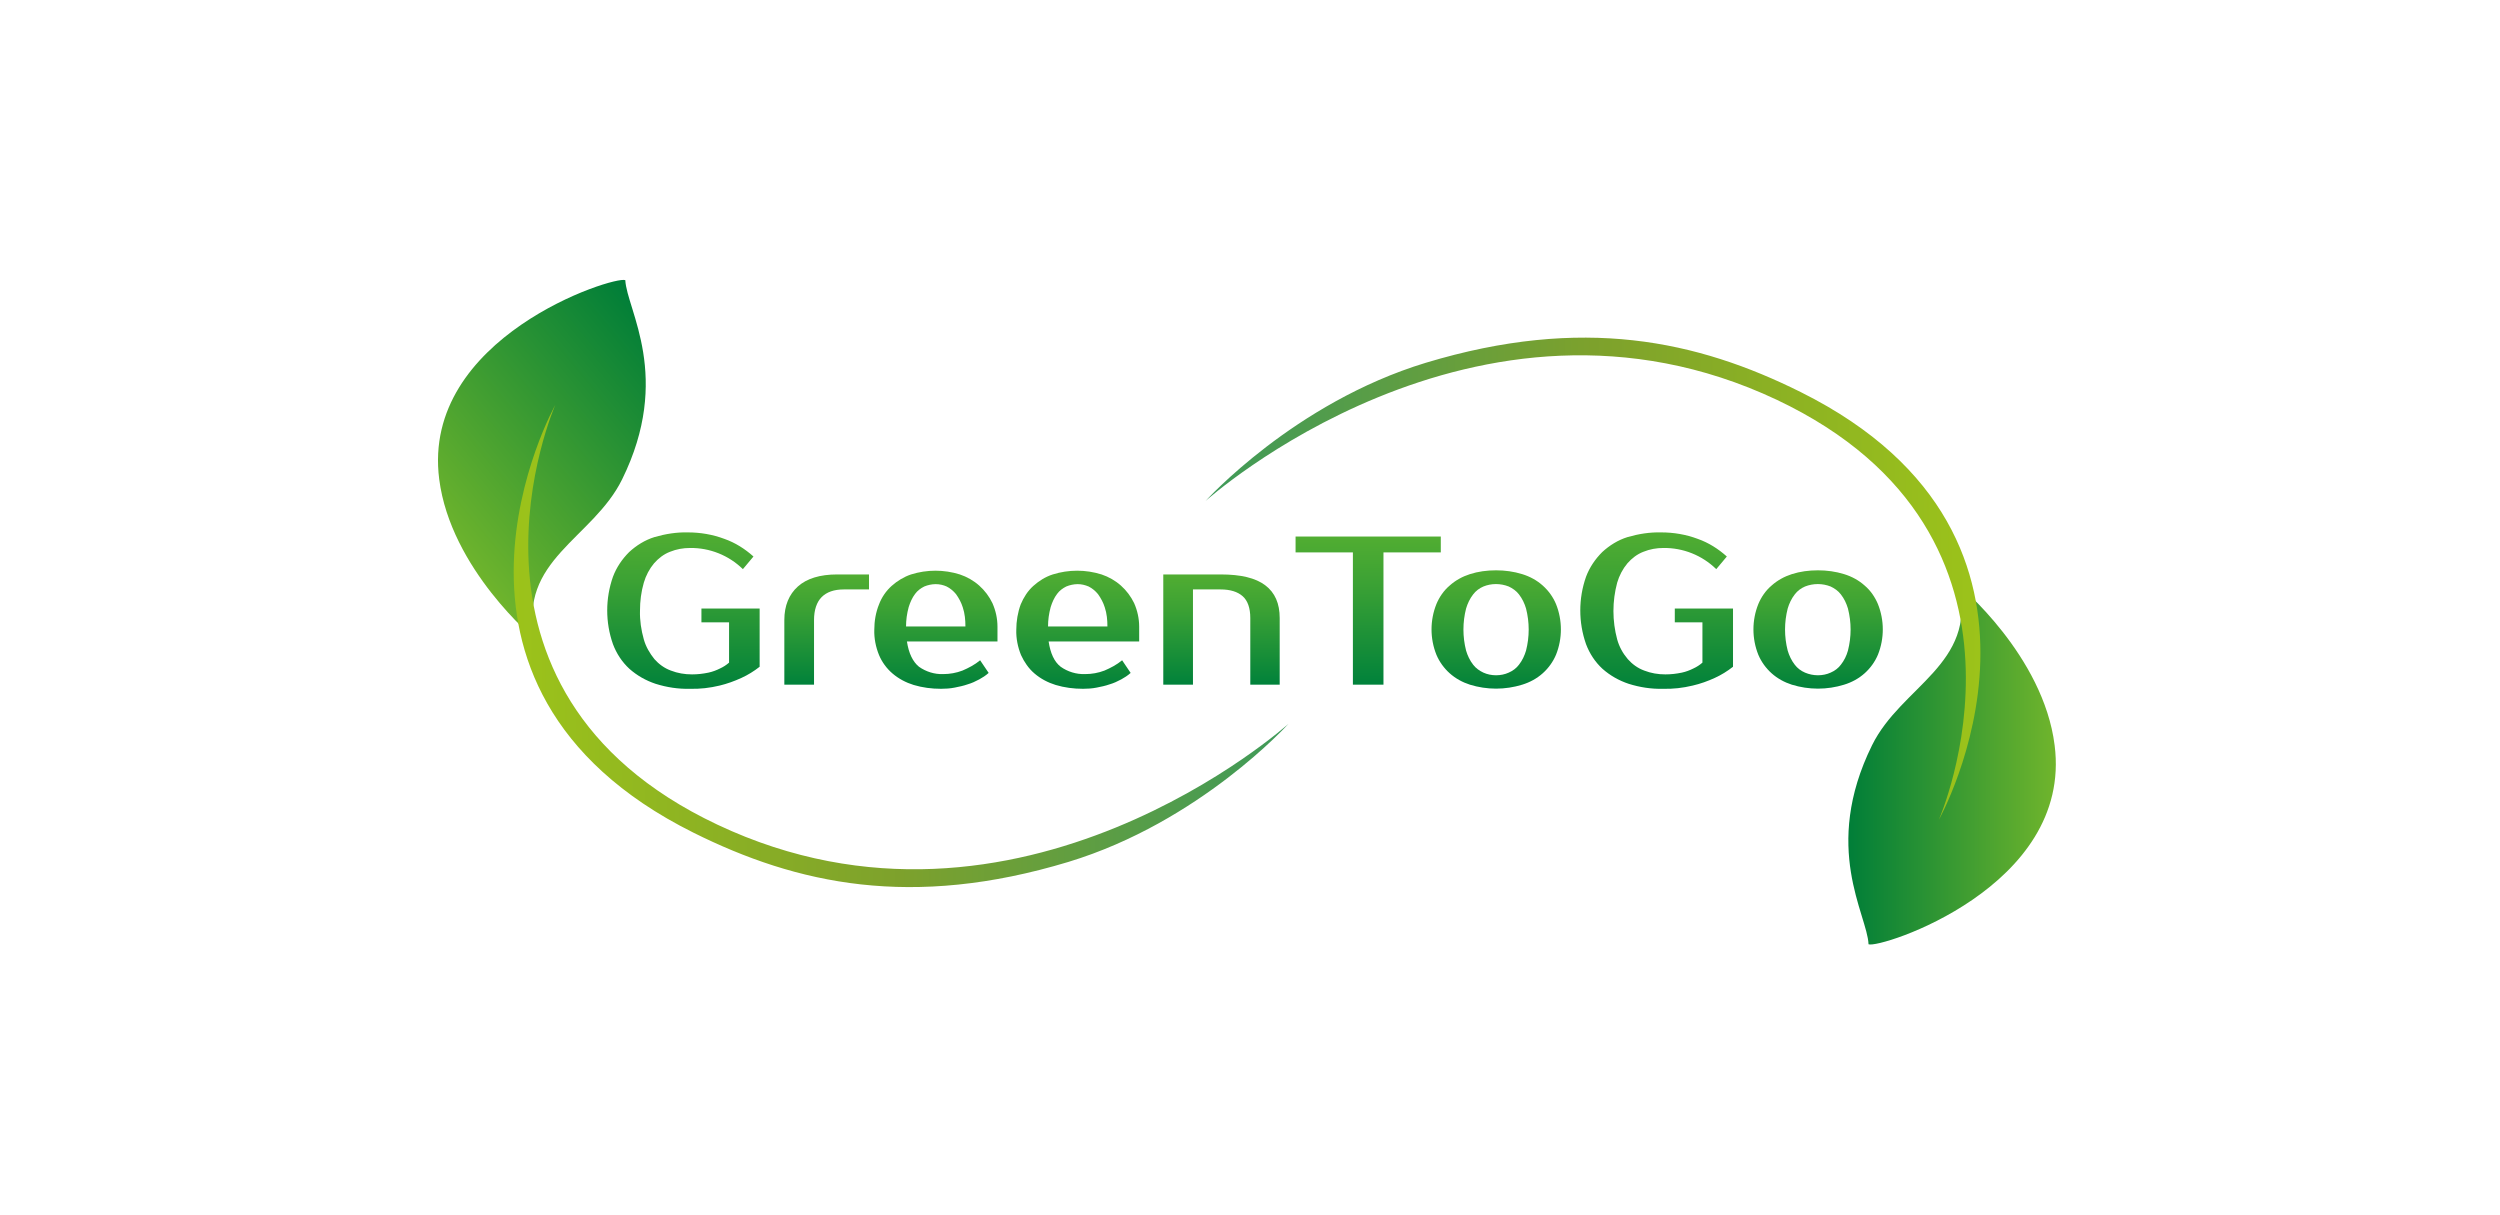 <?xml version="1.0" encoding="utf-8"?>
<!-- Generator: Adobe Illustrator 24.0.1, SVG Export Plug-In . SVG Version: 6.00 Build 0)  -->
<svg version="1.1" id="Layer_1" xmlns="http://www.w3.org/2000/svg" xmlns:xlink="http://www.w3.org/1999/xlink" x="0px" y="0px"
	 viewBox="0 0 850.4 413.3" style="enable-background:new 0 0 850.4 413.3;" xml:space="preserve">
<style type="text/css">
	.st0{fill:url(#SVGID_1_);}
	.st1{fill:url(#SVGID_2_);}
	.st2{fill:url(#SVGID_3_);}
	.st3{fill:url(#SVGID_4_);}
	.st4{fill:url(#SVGID_5_);}
	.st5{fill:url(#SVGID_6_);}
	.st6{fill:url(#SVGID_7_);}
	.st7{fill:url(#SVGID_8_);}
	.st8{fill:url(#SVGID_9_);}
	.st9{fill:url(#SVGID_10_);}
	.st10{fill:url(#SVGID_11_);}
	.st11{fill:url(#SVGID_12_);}
	.st12{fill:url(#SVGID_13_);}
</style>
<g>
	
		<linearGradient id="SVGID_1_" gradientUnits="userSpaceOnUse" x1="232.582" y1="798.191" x2="232.582" y2="744.875" gradientTransform="matrix(1 0 0 -1 0 979.258)">
		<stop  offset="0" style="stop-color:#51AD32"/>
		<stop  offset="0.31" style="stop-color:#3CA234"/>
		<stop  offset="0.95" style="stop-color:#05843A"/>
		<stop  offset="1" style="stop-color:#00823B"/>
	</linearGradient>
	<path class="st0" d="M234,181.1c4.2,0,8.4,0.7,12.4,2.2c3.7,1.3,7,3.4,9.9,6l-3.6,4.3c-4.8-4.7-11.3-7.3-18-7.2
		c-2.3,0-4.6,0.4-6.8,1.3c-2.1,0.8-3.9,2.2-5.4,3.9c-1.6,1.9-2.8,4.2-3.5,6.6c-0.9,3.1-1.3,6.3-1.3,9.5c-0.1,3.3,0.4,6.6,1.3,9.8
		c0.7,2.5,2,4.7,3.6,6.7c1.5,1.7,3.4,3.1,5.6,3.9c2.3,0.9,4.7,1.3,7.2,1.3c1.9,0,3.7-0.2,5.6-0.6c1.4-0.3,2.7-0.8,3.9-1.4
		c1.1-0.5,2.2-1.2,3.1-2v-13.7h-9.4V207h19.8v19.8c-1.9,1.5-4,2.8-6.2,3.8c-2.4,1.1-4.9,2-7.4,2.6c-3.3,0.8-6.7,1.2-10.1,1.1
		c-4,0.1-7.9-0.5-11.7-1.7c-3.3-1.1-6.3-2.8-8.9-5.1c-2.5-2.3-4.4-5.2-5.6-8.4c-2.6-7.4-2.6-15.5,0-22.9c1.2-3.2,3.1-6,5.5-8.4
		c2.5-2.3,5.4-4.1,8.6-5.1C226.4,181.6,230.2,181,234,181.1z"/>
	
		<linearGradient id="SVGID_2_" gradientUnits="userSpaceOnUse" x1="281.207" y1="783.758" x2="281.207" y2="746.288" gradientTransform="matrix(1 0 0 -1 0 979.258)">
		<stop  offset="0" style="stop-color:#51AD32"/>
		<stop  offset="0.31" style="stop-color:#3CA234"/>
		<stop  offset="0.95" style="stop-color:#05843A"/>
		<stop  offset="1" style="stop-color:#00823B"/>
	</linearGradient>
	<path class="st1" d="M295.6,200.5H287c-3.3,0-5.8,0.9-7.5,2.6s-2.6,4.4-2.6,7.8v22h-10.1v-22c0-4.9,1.6-8.7,4.6-11.4
		s7.5-4.1,13.4-4.1h10.8V200.5z"/>
	
		<linearGradient id="SVGID_3_" gradientUnits="userSpaceOnUse" x1="318.306" y1="785.198" x2="318.306" y2="744.876" gradientTransform="matrix(1 0 0 -1 0 979.258)">
		<stop  offset="0" style="stop-color:#51AD32"/>
		<stop  offset="0.31" style="stop-color:#3CA234"/>
		<stop  offset="0.95" style="stop-color:#05843A"/>
		<stop  offset="1" style="stop-color:#00823B"/>
	</linearGradient>
	<path class="st2" d="M320.8,229.3c2.3,0,4.5-0.4,6.6-1.2c2.1-0.9,4.2-2,6-3.5l2.9,4.3c-1,0.9-2.1,1.6-3.2,2.2
		c-1.3,0.7-2.6,1.3-4,1.7c-1.4,0.5-2.9,0.8-4.4,1.1c-1.5,0.3-3.1,0.4-4.6,0.4c-3.2,0-6.3-0.4-9.3-1.3c-2.6-0.8-5.1-2.1-7.2-3.9
		c-2-1.7-3.6-3.9-4.6-6.3c-1.1-2.7-1.7-5.7-1.6-8.6c0-2.9,0.5-5.9,1.6-8.6c0.9-2.4,2.4-4.6,4.3-6.3c1.9-1.7,4.2-3.1,6.6-3.9
		c5.4-1.7,11.2-1.7,16.6,0c2.4,0.8,4.7,2.1,6.6,3.8c1.9,1.7,3.4,3.7,4.5,6c1.1,2.5,1.7,5.2,1.7,8v5h-30.8c0.6,4,2,6.9,4.1,8.6
		C315,228.5,317.9,229.4,320.8,229.3z M318.3,198.7c-1.3,0-2.7,0.3-3.9,0.8c-1.2,0.6-2.3,1.4-3.1,2.5c-1,1.3-1.7,2.9-2.2,4.5
		c-0.6,2.2-0.9,4.4-0.9,6.6h20.2c0-2.2-0.2-4.4-0.9-6.5c-0.5-1.6-1.3-3.1-2.3-4.5c-0.9-1.1-2-2-3.2-2.6
		C320.9,199,319.6,198.7,318.3,198.7z"/>
	
		<linearGradient id="SVGID_4_" gradientUnits="userSpaceOnUse" x1="366.591" y1="785.178" x2="366.591" y2="744.856" gradientTransform="matrix(1 0 0 -1 0 979.258)">
		<stop  offset="0" style="stop-color:#51AD32"/>
		<stop  offset="0.31" style="stop-color:#3CA234"/>
		<stop  offset="0.95" style="stop-color:#05843A"/>
		<stop  offset="1" style="stop-color:#00823B"/>
	</linearGradient>
	<path class="st3" d="M369.1,229.3c2.3,0,4.5-0.4,6.6-1.2c2.1-0.9,4.2-2,6-3.5l2.9,4.3c-1,0.9-2.1,1.6-3.2,2.2
		c-1.3,0.7-2.6,1.3-4,1.7c-1.4,0.5-2.9,0.8-4.4,1.1c-1.5,0.3-3.1,0.4-4.6,0.4c-3.2,0-6.3-0.4-9.3-1.3c-2.6-0.8-5.1-2.1-7.2-3.9
		c-2-1.7-3.5-3.9-4.6-6.3c-1.1-2.7-1.7-5.7-1.6-8.6c0-2.9,0.5-5.9,1.5-8.6c1-2.4,2.4-4.6,4.3-6.3c1.9-1.7,4.1-3.1,6.6-3.9
		c5.4-1.7,11.2-1.7,16.6,0c2.4,0.8,4.7,2.1,6.6,3.8c1.9,1.7,3.4,3.7,4.5,6c1.1,2.5,1.7,5.2,1.7,8v5h-30.8c0.6,4,1.9,6.9,4.1,8.6
		C363.2,228.5,366.1,229.4,369.1,229.3z M366.6,198.7c-1.3,0-2.7,0.3-3.9,0.8c-1.2,0.6-2.3,1.4-3.1,2.5c-1,1.3-1.7,2.9-2.2,4.5
		c-0.6,2.2-0.9,4.4-0.9,6.6h20.2c0-2.2-0.2-4.4-0.9-6.5c-0.5-1.6-1.3-3.1-2.3-4.5c-0.9-1.1-2-2-3.2-2.6
		C369.1,199,367.9,198.7,366.6,198.7L366.6,198.7z"/>
	
		<linearGradient id="SVGID_5_" gradientUnits="userSpaceOnUse" x1="415.572" y1="783.788" x2="415.572" y2="746.318" gradientTransform="matrix(1 0 0 -1 0 979.258)">
		<stop  offset="0" style="stop-color:#51AD32"/>
		<stop  offset="0.31" style="stop-color:#3CA234"/>
		<stop  offset="0.95" style="stop-color:#05843A"/>
		<stop  offset="1" style="stop-color:#00823B"/>
	</linearGradient>
	<path class="st4" d="M435.4,232.9h-10.1v-22.7c0-3.4-0.9-5.9-2.6-7.4s-4.2-2.3-7.5-2.3h-9.4v32.4h-10.1v-37.5h19.5
		c6.9,0,11.9,1.2,15.2,3.7c3.3,2.5,4.9,6.2,4.9,11.1V232.9z"/>
	
		<linearGradient id="SVGID_6_" gradientUnits="userSpaceOnUse" x1="465.462" y1="796.748" x2="465.462" y2="746.348" gradientTransform="matrix(1 0 0 -1 0 979.258)">
		<stop  offset="0" style="stop-color:#51AD32"/>
		<stop  offset="0.31" style="stop-color:#3CA234"/>
		<stop  offset="0.95" style="stop-color:#05843A"/>
		<stop  offset="1" style="stop-color:#00823B"/>
	</linearGradient>
	<path class="st5" d="M490.1,187.9h-19.5v45h-10.4v-45h-19.5v-5.4h49.4V187.9z"/>
	
		<linearGradient id="SVGID_7_" gradientUnits="userSpaceOnUse" x1="508.897" y1="785.218" x2="508.897" y2="744.876" gradientTransform="matrix(1 0 0 -1 0 979.258)">
		<stop  offset="0" style="stop-color:#51AD32"/>
		<stop  offset="0.31" style="stop-color:#3CA234"/>
		<stop  offset="0.95" style="stop-color:#05843A"/>
		<stop  offset="1" style="stop-color:#00823B"/>
	</linearGradient>
	<path class="st6" d="M508.9,194c3,0,6,0.4,8.9,1.3c2.6,0.8,5,2.1,7,3.9c2,1.8,3.5,3.9,4.5,6.3c2.2,5.5,2.2,11.7,0,17.2
		c-1,2.4-2.6,4.6-4.5,6.3c-2,1.8-4.4,3.1-7,3.9c-5.8,1.8-12,1.8-17.8,0c-2.5-0.8-4.9-2.1-6.9-3.9c-1.9-1.7-3.5-3.9-4.5-6.3
		c-2.2-5.5-2.2-11.7,0-17.2c1-2.4,2.5-4.6,4.5-6.3c2-1.8,4.4-3.1,6.9-3.9C502.8,194.4,505.8,194,508.9,194z M508.9,229.7
		c1.5,0,3-0.3,4.3-0.9c1.4-0.6,2.6-1.5,3.5-2.7c1.1-1.4,1.9-3.1,2.4-4.8c1.2-4.7,1.2-9.6,0-14.3c-0.5-1.7-1.3-3.4-2.4-4.8
		c-0.9-1.2-2.2-2.1-3.5-2.7c-2.8-1.1-5.9-1.1-8.6,0c-1.4,0.6-2.6,1.5-3.5,2.7c-1.1,1.4-1.9,3.1-2.4,4.8c-1.2,4.7-1.2,9.6,0,14.3
		c0.5,1.7,1.3,3.4,2.4,4.8c0.9,1.2,2.2,2.1,3.5,2.7C505.9,229.4,507.4,229.7,508.9,229.7L508.9,229.7z"/>
	
		<linearGradient id="SVGID_8_" gradientUnits="userSpaceOnUse" x1="563.592" y1="798.192" x2="563.592" y2="744.875" gradientTransform="matrix(1 0 0 -1 0 979.258)">
		<stop  offset="0" style="stop-color:#51AD32"/>
		<stop  offset="0.31" style="stop-color:#3CA234"/>
		<stop  offset="0.95" style="stop-color:#05843A"/>
		<stop  offset="1" style="stop-color:#00823B"/>
	</linearGradient>
	<path class="st7" d="M565.1,181.1c4.2,0,8.4,0.7,12.4,2.2c3.7,1.3,7,3.4,9.9,6l-3.6,4.3c-4.8-4.7-11.3-7.3-18-7.2
		c-2.3,0-4.6,0.4-6.8,1.3c-2.1,0.8-3.9,2.2-5.4,3.9c-1.6,1.9-2.8,4.2-3.5,6.6c-1.7,6.3-1.7,13,0,19.3c0.7,2.5,1.9,4.7,3.6,6.7
		c1.5,1.7,3.4,3.1,5.6,3.9c2.3,0.9,4.7,1.3,7.2,1.3c1.9,0,3.7-0.2,5.6-0.6c1.4-0.3,2.7-0.8,3.9-1.4c1.1-0.5,2.2-1.2,3.1-2v-13.7
		h-9.4V207h19.8v19.8c-1.9,1.5-4,2.8-6.2,3.8c-2.4,1.1-4.9,2-7.5,2.6c-3.3,0.8-6.7,1.2-10.1,1.1c-4,0.1-7.9-0.5-11.7-1.7
		c-3.3-1.1-6.3-2.8-8.9-5.1c-2.5-2.3-4.4-5.2-5.6-8.4c-2.6-7.4-2.6-15.5,0-22.9c1.2-3.2,3.1-6,5.5-8.4c2.5-2.3,5.4-4.1,8.6-5.1
		C557.4,181.6,561.2,181,565.1,181.1z"/>
	
		<linearGradient id="SVGID_9_" gradientUnits="userSpaceOnUse" x1="618.402" y1="785.218" x2="618.402" y2="744.876" gradientTransform="matrix(1 0 0 -1 0 979.258)">
		<stop  offset="0" style="stop-color:#51AD32"/>
		<stop  offset="0.31" style="stop-color:#3CA234"/>
		<stop  offset="0.95" style="stop-color:#05843A"/>
		<stop  offset="1" style="stop-color:#00823B"/>
	</linearGradient>
	<path class="st8" d="M618.4,194c3,0,6,0.4,8.9,1.3c2.6,0.8,5,2.1,7,3.9c2,1.7,3.5,3.9,4.5,6.3c2.2,5.5,2.2,11.7,0,17.2
		c-1,2.4-2.6,4.6-4.5,6.3c-2,1.8-4.4,3.1-7,3.9c-5.8,1.8-12,1.8-17.8,0c-2.5-0.8-4.9-2.1-6.9-3.9c-1.9-1.7-3.5-3.9-4.5-6.3
		c-2.2-5.5-2.2-11.7,0-17.2c1-2.4,2.5-4.6,4.5-6.3c2-1.8,4.4-3.1,6.9-3.9C612.3,194.4,615.3,194,618.4,194z M618.4,229.7
		c1.5,0,3-0.3,4.3-0.9c1.4-0.6,2.6-1.5,3.5-2.7c1.1-1.4,1.9-3,2.4-4.8c1.2-4.7,1.2-9.6,0-14.3c-0.5-1.7-1.3-3.4-2.4-4.8
		c-0.9-1.2-2.2-2.1-3.5-2.7c-2.8-1.1-5.9-1.1-8.7,0c-1.4,0.6-2.6,1.5-3.5,2.7c-1.1,1.4-1.9,3.1-2.4,4.8c-1.2,4.7-1.2,9.6,0,14.3
		c0.5,1.7,1.3,3.4,2.4,4.8c0.9,1.2,2.1,2.1,3.5,2.7C615.4,229.4,616.9,229.7,618.4,229.7L618.4,229.7z"/>
	
		<linearGradient id="SVGID_10_" gradientUnits="userSpaceOnUse" x1="-853.886" y1="1490.656" x2="-750.806" y2="1490.656" gradientTransform="matrix(0.77 -0.64 -0.64 -0.77 1763.941 787.679)">
		<stop  offset="0" style="stop-color:#70B52C"/>
		<stop  offset="1" style="stop-color:#007E38"/>
	</linearGradient>
	<path class="st9" d="M182,217.4c-6-26.8,19.7-34.2,29.6-54.3c17.2-34.9,1.6-57.7,1.1-67.8c-3.7-1.6-69.5,19.4-63.3,67.7
		C153.3,193.6,182,217.4,182,217.4z"/>
	
		<linearGradient id="SVGID_11_" gradientUnits="userSpaceOnUse" x1="174.704" y1="759.54" x2="438.347" y2="759.54" gradientTransform="matrix(1 0 0 -1 0 979.258)">
		<stop  offset="0" style="stop-color:#9CC31A"/>
		<stop  offset="0.5" style="stop-color:#7DA12C"/>
		<stop  offset="1" style="stop-color:#3E9A5A"/>
	</linearGradient>
	<path class="st10" d="M188.9,137.7c0,0-53.3,95.5,46.9,145.5c35.3,17.6,74.3,26.1,127.6,10c44.8-13.6,74.9-47,74.9-47
		s-91.9,82.7-194.3,34.3C146.4,234.4,188.9,137.7,188.9,137.7z"/>
	
		<linearGradient id="SVGID_12_" gradientUnits="userSpaceOnUse" x1="628.716" y1="719.026" x2="699.383" y2="719.026" gradientTransform="matrix(1 0 0 -1 0 979.258)">
		<stop  offset="0" style="stop-color:#007E38"/>
		<stop  offset="1" style="stop-color:#70B52C"/>
	</linearGradient>
	<path class="st11" d="M666.4,199.2c6,26.8-19.7,34.2-29.6,54.3c-17.2,34.9-1.6,57.6-1.2,67.7c3.7,1.6,69.5-19.4,63.3-67.7
		C695.1,223,666.4,199.2,666.4,199.2z"/>
	
		<linearGradient id="SVGID_13_" gradientUnits="userSpaceOnUse" x1="410.057" y1="782.406" x2="673.699" y2="782.406" gradientTransform="matrix(1 0 0 -1 0 979.258)">
		<stop  offset="0" style="stop-color:#3E9A5A"/>
		<stop  offset="0.5" style="stop-color:#7DA12C"/>
		<stop  offset="1" style="stop-color:#9CC31A"/>
	</linearGradient>
	<path class="st12" d="M659.5,278.9c0,0,53.3-95.5-46.9-145.5c-35.3-17.6-74.3-26.1-127.6-10c-44.8,13.6-74.9,47-74.9,47
		S502,87.7,604.4,136C702,182.2,659.5,278.9,659.5,278.9z"/>
</g>
</svg>
